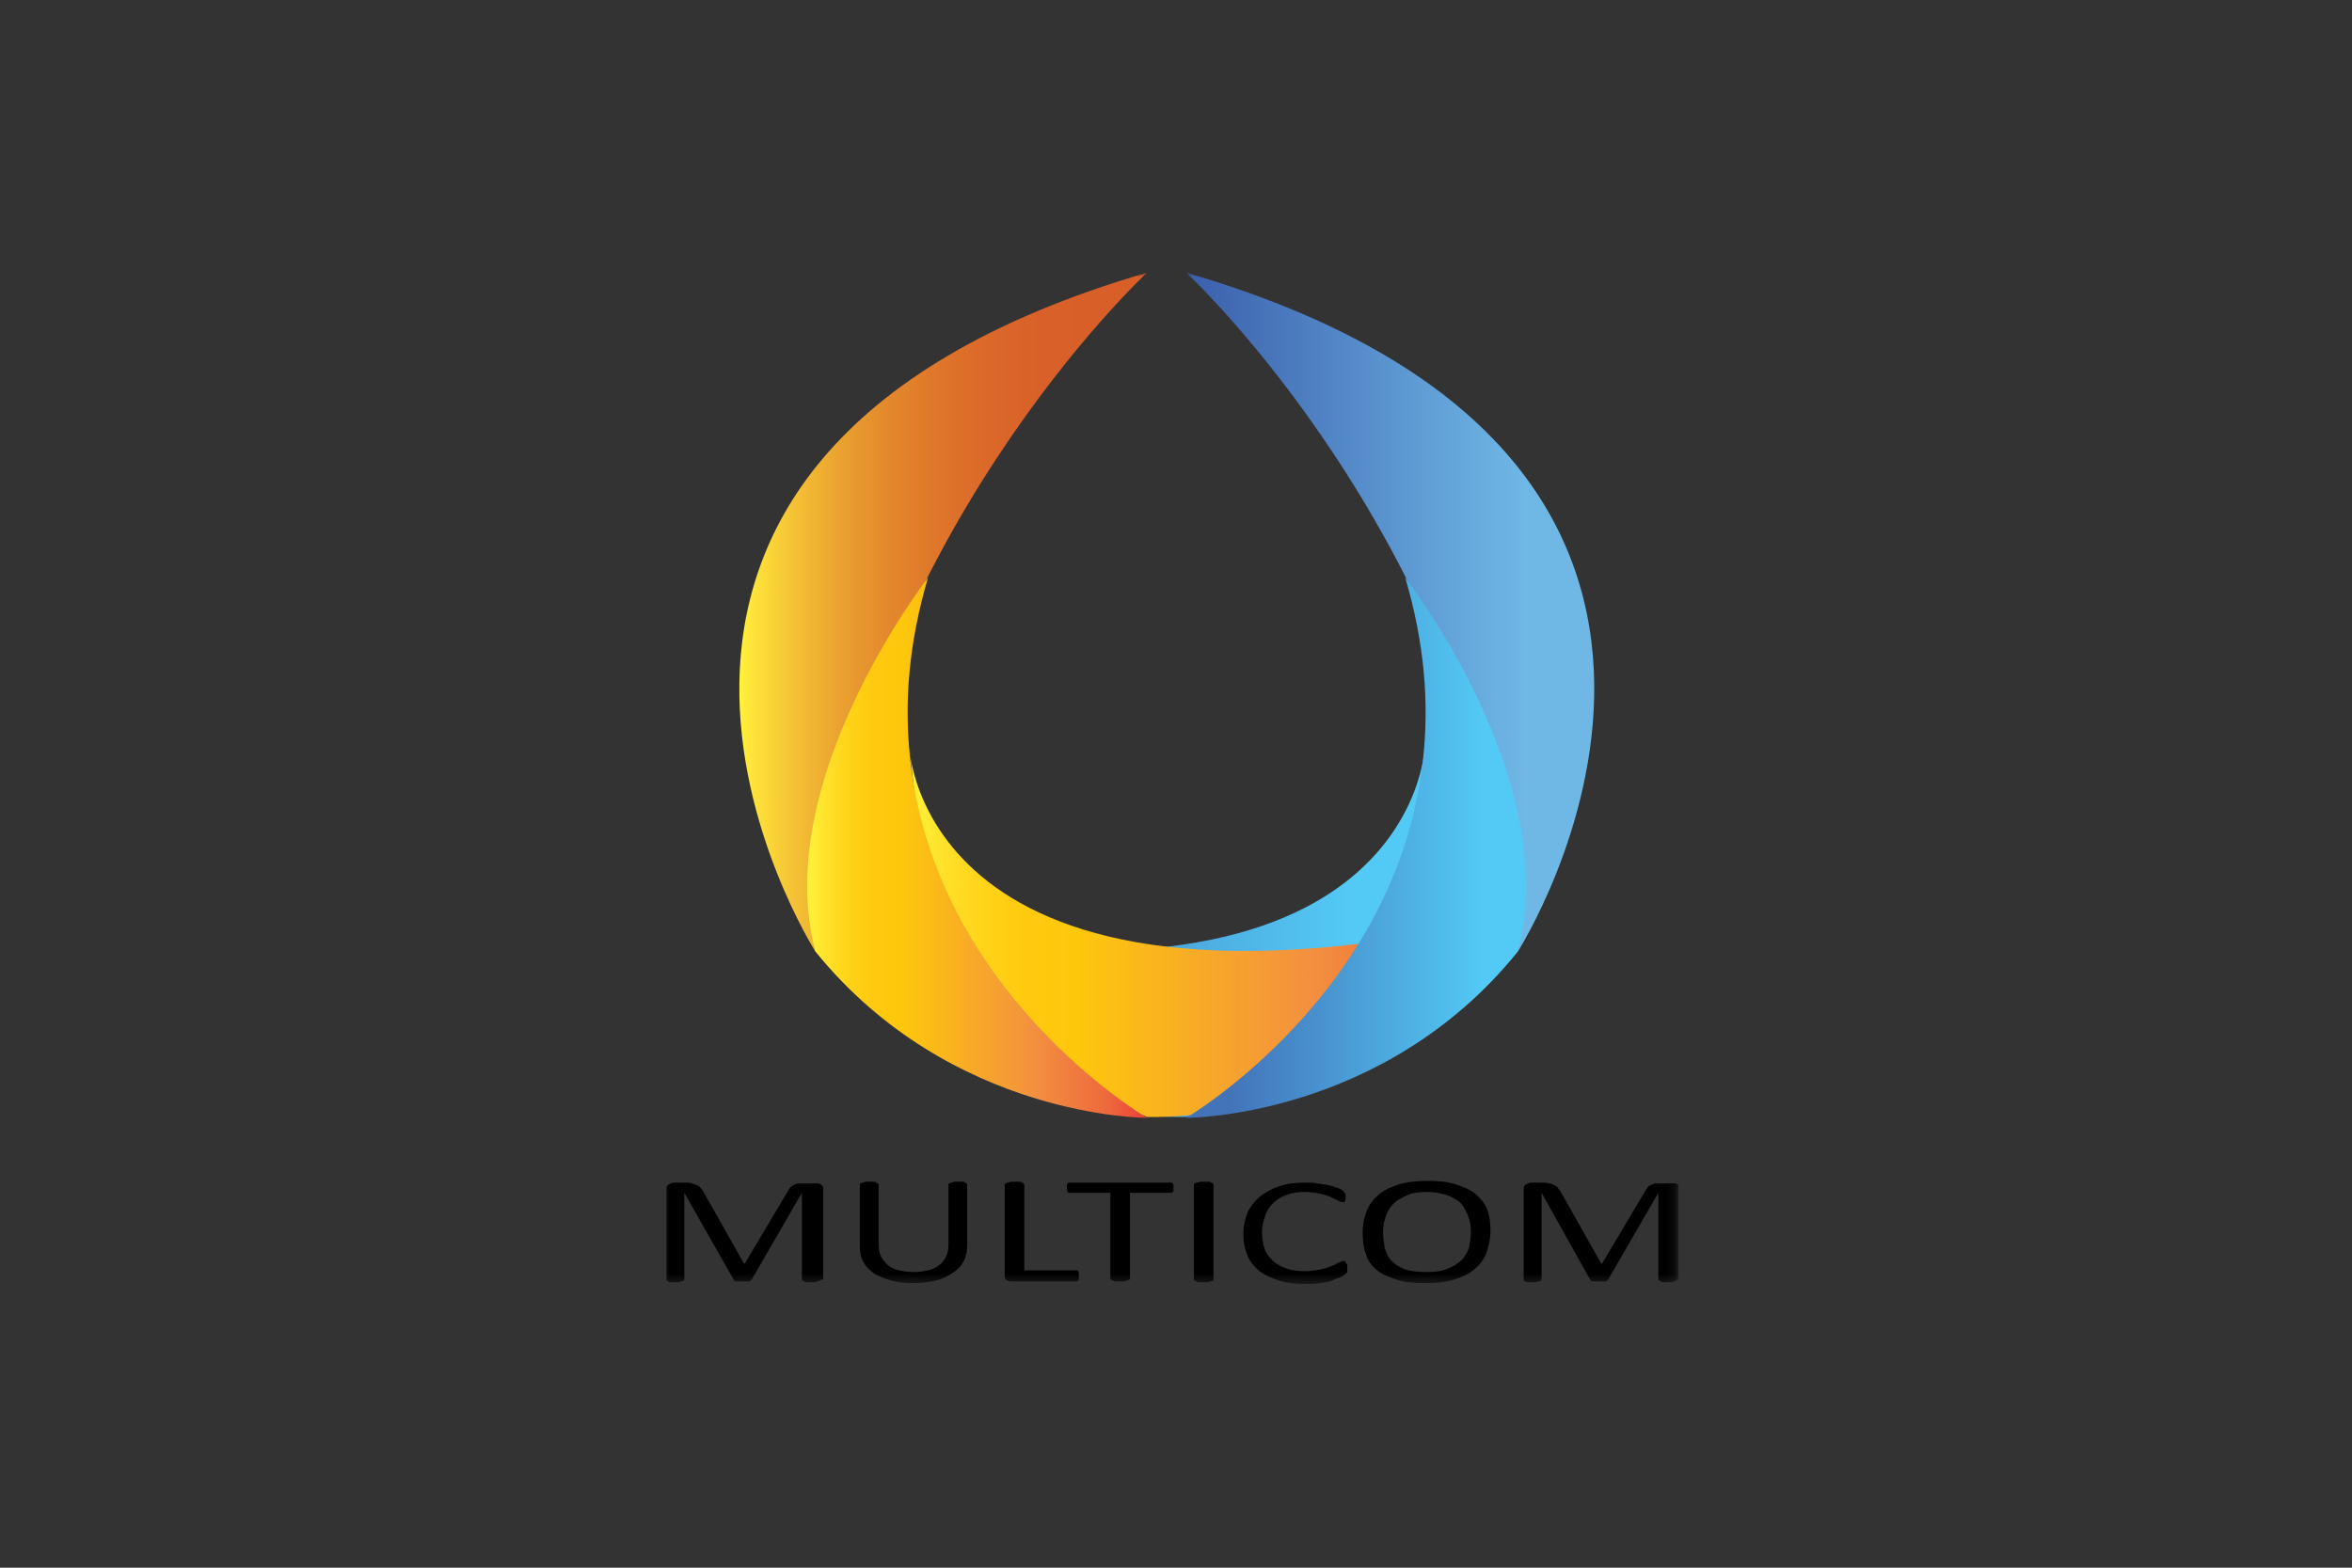 <svg xmlns="http://www.w3.org/2000/svg" width="276" height="184" viewBox="0 0 276 184" fill="none"><rect x="0" y="0" width="276" height="184" fill="#333333" stroke="none"/><g clip-path="url(#clip0_24_1164)"><mask id="mask0_24_1164" style="mask-type:luminance" maskUnits="userSpaceOnUse" x="78" y="32" width="119" height="119"><path d="M196.8 32H78V150.6H196.8V32Z" fill="white"></path></mask><g mask="url(#mask0_24_1164)"><path d="M167.2 87.7C167.2 87.7 165.9 123.2 96.8 107.7C96.8 107.7 112.9 131.5 139.3 131.1C163.5 120.1 163.5 120.1 163.5 120.1L167.2 87.7Z" fill="url(#paint0_linear_24_1164)"></path><path d="M106.7 87.7C106.7 87.7 108 123.2 177.1 107.7C177.1 107.7 161 131.5 134.6 131.1C110.4 120.1 110.4 120.1 110.4 120.1L106.7 87.7Z" fill="url(#paint1_linear_24_1164)"></path><path d="M134.6 32C134.6 32 100.4 63.7 95.7 111.7C95.7 111.7 58.9 54.1 134.6 32Z" fill="url(#paint2_linear_24_1164)"></path><path d="M134.6 131.2C134.6 131.2 109.7 116.6 106.8 89C106.1 82.6 106.6 75.6 108.9 67.8C108.9 67.8 90.3 91.7 95.7 111.7C111.6 131.3 134.6 131.2 134.6 131.2Z" fill="url(#paint3_linear_24_1164)"></path><path d="M139.2 32C139.2 32 173.4 63.7 178.1 111.7C178.1 111.7 215 54.1 139.2 32Z" fill="url(#paint4_linear_24_1164)"></path><path d="M139.2 131.2C139.2 131.2 164.1 116.6 167 89C167.7 82.6 167.2 75.6 164.9 67.8C164.9 67.8 183.5 91.7 178.1 111.7C162.3 131.3 139.2 131.2 139.2 131.2Z" fill="url(#paint5_linear_24_1164)"></path><path d="M96.3 150.2C96.3 150.2 96.3 150.3 96.2 150.3C96.1 150.3 96.1 150.4 96 150.4C95.9 150.4 95.8 150.4 95.7 150.5C95.6 150.5 95.4 150.5 95.2 150.5C95 150.5 94.8 150.5 94.7 150.5C94.6 150.5 94.4 150.5 94.4 150.4C94.3 150.4 94.3 150.4 94.2 150.3L94.1 150.2V140L88.2 150.2L88.1 150.3C88.1 150.3 88 150.4 87.9 150.4C87.8 150.4 87.7 150.4 87.6 150.4C87.5 150.4 87.3 150.4 87.2 150.4C87 150.4 86.9 150.4 86.7 150.4C86.6 150.4 86.5 150.4 86.4 150.4C86.3 150.4 86.2 150.4 86.2 150.3L86.1 150.2L80.3 140V150.2C80.3 150.2 80.3 150.3 80.2 150.3C80.2 150.3 80.1 150.4 80 150.4C79.9 150.4 79.8 150.4 79.7 150.5C79.6 150.5 79.4 150.5 79.2 150.5C79 150.5 78.8 150.5 78.7 150.5C78.6 150.5 78.4 150.5 78.4 150.4C78.4 150.3 78.3 150.4 78.2 150.3V150.2V139.5C78.2 139.2 78.3 139.1 78.5 139C78.7 138.9 78.9 138.8 79.1 138.8H80.5C80.8 138.8 81 138.8 81.2 138.9C81.4 139 81.6 139 81.8 139.1C82 139.2 82.1 139.3 82.2 139.4C82.3 139.5 82.4 139.7 82.5 139.8L87.3 148.3H87.4L92.4 139.9C92.5 139.7 92.6 139.6 92.7 139.4C92.8 139.3 92.9 139.2 93.1 139.1C93.2 139 93.4 139 93.6 138.9C93.8 138.9 94 138.9 94.2 138.9H95.6C95.7 138.9 95.9 138.9 96 138.9C96.1 138.9 96.2 139 96.3 139C96.4 139.1 96.5 139.1 96.5 139.2C96.6 139.3 96.6 139.4 96.6 139.5V150.2H96.3Z" fill="black"></path><path d="M113.5 146.1C113.5 146.8 113.4 147.4 113.1 148C112.8 148.6 112.4 149 111.8 149.4C111.2 149.8 110.6 150.1 109.8 150.3C109 150.5 108.1 150.6 107.1 150.6C106.2 150.6 105.3 150.5 104.6 150.3C103.8 150.1 103.2 149.8 102.6 149.5C102.1 149.1 101.6 148.7 101.3 148.1C101 147.6 100.9 146.9 100.9 146.2V139C100.9 139 100.9 138.9 101 138.9C101.1 138.9 101.1 138.8 101.2 138.8C101.3 138.8 101.4 138.8 101.5 138.7C101.6 138.7 101.8 138.7 102 138.7C102.2 138.7 102.4 138.7 102.5 138.7C102.6 138.7 102.8 138.7 102.8 138.8C102.9 138.8 102.9 138.8 103 138.9L103.1 139V146.1C103.1 146.6 103.2 147.1 103.4 147.5C103.6 147.9 103.9 148.2 104.2 148.5C104.6 148.8 105 149 105.5 149.1C106 149.2 106.6 149.3 107.2 149.3C107.9 149.3 108.4 149.2 108.9 149.1C109.4 149 109.8 148.8 110.2 148.5C110.6 148.2 110.8 147.9 111 147.5C111.2 147.1 111.3 146.7 111.3 146.1V139C111.3 139 111.3 138.9 111.4 138.9C111.5 138.9 111.5 138.8 111.6 138.8C111.7 138.8 111.8 138.8 111.9 138.7C112 138.7 112.2 138.7 112.4 138.7C112.6 138.7 112.8 138.7 112.9 138.7C113 138.7 113.2 138.7 113.2 138.8C113.3 138.8 113.3 138.8 113.4 138.9C113.5 139 113.5 139 113.5 139V146.1Z" fill="black"></path><path d="M126.6 149.8C126.6 149.9 126.6 150 126.6 150.1C126.6 150.2 126.6 150.3 126.5 150.3C126.4 150.3 126.4 150.4 126.4 150.4C126.3 150.4 126.3 150.4 126.2 150.4H118.8C118.6 150.4 118.4 150.4 118.2 150.3C118 150.2 117.9 150 117.9 149.8V139C117.9 139 117.9 138.9 118 138.9C118.1 138.9 118.1 138.8 118.2 138.8C118.3 138.8 118.4 138.8 118.6 138.7C118.7 138.7 118.9 138.7 119.1 138.7C119.3 138.7 119.5 138.7 119.6 138.7C119.7 138.7 119.9 138.7 119.9 138.8C120 138.8 120 138.8 120.1 138.9L120.2 139V149.1H126.2C126.3 149.1 126.3 149.1 126.4 149.1C126.5 149.1 126.5 149.2 126.5 149.2C126.5 149.3 126.6 149.3 126.6 149.4C126.6 149.5 126.6 149.6 126.6 149.8Z" fill="black"></path><path d="M137.7 139.4C137.7 139.5 137.7 139.6 137.7 139.7C137.7 139.8 137.7 139.9 137.6 139.9C137.5 139.9 137.5 140 137.5 140C137.4 140 137.4 140 137.3 140H132.6V150.1C132.6 150.1 132.6 150.2 132.5 150.2C132.4 150.2 132.4 150.3 132.3 150.3C132.2 150.3 132.1 150.3 132 150.4C131.9 150.4 131.7 150.4 131.5 150.4C131.3 150.4 131.1 150.4 131 150.4C130.9 150.4 130.7 150.4 130.6 150.3C130.5 150.2 130.5 150.3 130.4 150.2C130.3 150.1 130.3 150.1 130.3 150.1V140H125.6C125.5 140 125.5 140 125.4 140C125.3 140 125.3 139.9 125.3 139.9C125.3 139.8 125.2 139.8 125.2 139.7C125.2 139.6 125.2 139.5 125.2 139.4C125.2 139.3 125.2 139.2 125.2 139.1C125.2 139 125.2 138.9 125.3 138.9C125.3 138.8 125.4 138.8 125.4 138.8C125.5 138.8 125.5 138.8 125.6 138.8H137.3C137.4 138.8 137.4 138.8 137.5 138.8C137.6 138.8 137.6 138.9 137.6 138.9C137.6 138.9 137.7 139 137.7 139.1C137.7 139.2 137.7 139.3 137.7 139.4Z" fill="black"></path><path d="M142.4 150.2C142.4 150.2 142.4 150.3 142.3 150.3C142.3 150.3 142.2 150.4 142.1 150.4C142 150.4 141.9 150.4 141.8 150.5C141.7 150.5 141.5 150.5 141.3 150.5C141.1 150.5 140.9 150.5 140.8 150.5C140.7 150.5 140.5 150.5 140.4 150.4C140.3 150.3 140.3 150.4 140.2 150.3L140.1 150.2V139C140.1 139 140.1 138.9 140.2 138.9C140.3 138.9 140.3 138.8 140.4 138.8C140.5 138.8 140.6 138.8 140.8 138.7C140.9 138.7 141.1 138.7 141.3 138.7C141.5 138.7 141.7 138.7 141.8 138.7C141.9 138.7 142.1 138.7 142.1 138.8C142.2 138.8 142.2 138.8 142.3 138.9L142.4 139V150.2Z" fill="black"></path><path d="M158.1 148.8C158.1 148.9 158.1 149 158.1 149.1C158.1 149.2 158.1 149.2 158.1 149.3C158.1 149.4 158.1 149.4 158 149.4C158 149.4 157.9 149.5 157.8 149.6C157.7 149.7 157.5 149.8 157.3 149.9C157 150 156.7 150.1 156.3 150.3C155.9 150.5 155.4 150.5 154.9 150.6C154.4 150.7 153.8 150.7 153.1 150.7C152 150.7 151 150.6 150.1 150.3C149.2 150 148.5 149.7 147.8 149.2C147.2 148.7 146.7 148.1 146.4 147.4C146.1 146.7 145.9 145.8 145.9 144.9C145.9 143.9 146.1 143.1 146.4 142.3C146.8 141.5 147.3 140.9 147.9 140.4C148.6 139.9 149.3 139.5 150.2 139.2C151.1 138.9 152.1 138.8 153.2 138.8C153.7 138.8 154.2 138.8 154.6 138.9C155 139 155.5 139 155.9 139.1C156.3 139.2 156.6 139.3 156.9 139.4C157.2 139.5 157.4 139.6 157.5 139.7C157.6 139.8 157.7 139.8 157.7 139.9L157.8 140C157.8 140 157.8 140.1 157.9 140.2C157.9 140.3 157.9 140.4 157.9 140.5C157.9 140.6 157.9 140.7 157.9 140.8C157.9 140.9 157.9 141 157.8 141C157.8 141.1 157.7 141.1 157.7 141.1C157.7 141.1 157.6 141.1 157.5 141.1C157.4 141.1 157.2 141 157 140.9C156.8 140.8 156.5 140.7 156.2 140.5C155.9 140.4 155.4 140.2 154.9 140.1C154.4 140 153.8 139.9 153.1 139.9C152.3 139.9 151.7 140 151.1 140.2C150.5 140.4 150 140.7 149.5 141.1C149.1 141.5 148.7 142 148.5 142.6C148.3 143.2 148.1 143.8 148.1 144.6C148.1 145.3 148.2 146 148.4 146.6C148.6 147.2 149 147.6 149.4 148C149.8 148.4 150.4 148.7 151 148.9C151.6 149.1 152.3 149.2 153.1 149.2C153.8 149.2 154.4 149.1 154.9 149C155.4 148.9 155.8 148.8 156.2 148.6C156.6 148.5 156.8 148.3 157.1 148.2C157.3 148.1 157.5 148 157.6 148C157.7 148 157.7 148 157.8 148L157.9 148.1C157.9 148.2 157.9 148.2 158 148.3C158.1 148.4 158.1 148.6 158.1 148.8Z" fill="black"></path><path d="M174.9 144.5C174.9 145.4 174.7 146.3 174.4 147.1C174.1 147.9 173.6 148.5 173 149C172.4 149.5 171.6 149.9 170.6 150.2C169.6 150.5 168.5 150.6 167.2 150.6C165.9 150.6 164.8 150.5 163.9 150.2C163 149.9 162.2 149.6 161.6 149.1C161 148.6 160.5 148 160.3 147.2C160 146.5 159.9 145.6 159.9 144.6C159.9 143.7 160.1 142.8 160.4 142.1C160.7 141.3 161.2 140.7 161.8 140.2C162.4 139.7 163.2 139.3 164.2 139C165.2 138.7 166.3 138.6 167.6 138.6C168.8 138.6 169.9 138.7 170.8 139C171.7 139.3 172.5 139.6 173.1 140.1C173.7 140.6 174.2 141.2 174.5 141.9C174.8 142.7 174.9 143.5 174.9 144.5ZM172.6 144.6C172.6 143.9 172.5 143.3 172.3 142.8C172.1 142.2 171.8 141.7 171.5 141.3C171.1 140.9 170.6 140.6 169.9 140.3C169.2 140.1 168.4 139.9 167.5 139.9C166.6 139.9 165.7 140 165.1 140.3C164.4 140.6 163.9 140.9 163.5 141.3C163.1 141.7 162.8 142.2 162.6 142.8C162.4 143.4 162.3 144 162.3 144.6C162.3 145.3 162.4 145.9 162.5 146.5C162.7 147.1 162.9 147.6 163.3 148C163.7 148.4 164.2 148.7 164.9 149C165.6 149.2 166.4 149.3 167.4 149.3C168.4 149.3 169.2 149.2 169.9 148.9C170.6 148.6 171.1 148.3 171.5 147.9C171.9 147.5 172.2 147 172.4 146.4C172.5 145.8 172.6 145.2 172.6 144.6Z" fill="black"></path><path d="M196.8 150.2C196.8 150.2 196.8 150.3 196.7 150.3C196.6 150.3 196.6 150.4 196.5 150.4C196.4 150.4 196.3 150.4 196.2 150.5C196.1 150.5 195.9 150.5 195.7 150.5C195.5 150.5 195.3 150.5 195.2 150.5C195.1 150.5 194.9 150.5 194.9 150.4C194.9 150.3 194.8 150.4 194.7 150.3L194.6 150.2V140L188.7 150.2L188.6 150.3C188.6 150.3 188.5 150.4 188.4 150.4C188.3 150.4 188.2 150.4 188.1 150.4C188 150.4 187.8 150.4 187.7 150.4C187.5 150.4 187.4 150.4 187.2 150.4C187.1 150.4 187 150.4 186.9 150.4C186.8 150.4 186.7 150.4 186.7 150.3L186.6 150.2L180.9 140V150.2C180.9 150.2 180.9 150.3 180.8 150.3C180.8 150.3 180.7 150.4 180.6 150.4C180.5 150.4 180.4 150.4 180.3 150.5C180.2 150.5 180 150.5 179.8 150.5C179.6 150.5 179.4 150.5 179.3 150.5C179.2 150.5 179 150.5 179 150.4C179 150.3 178.9 150.4 178.8 150.3C178.7 150.2 178.8 150.2 178.8 150.2V139.5C178.8 139.2 178.9 139.1 179.1 139C179.3 138.9 179.5 138.8 179.7 138.8H181.1C181.4 138.8 181.6 138.8 181.8 138.9C182 138.9 182.2 139 182.4 139.1C182.6 139.2 182.7 139.3 182.8 139.4C182.9 139.5 183 139.7 183.1 139.8L187.9 148.3H188L193 139.9C193.1 139.7 193.2 139.6 193.3 139.4C193.4 139.3 193.5 139.2 193.7 139.1C193.9 139 194 139 194.2 138.9C194.4 138.9 194.6 138.9 194.8 138.9H196.2C196.3 138.9 196.5 138.9 196.6 138.9C196.7 138.9 196.8 139 196.9 139C197 139.1 197.1 139.1 197.1 139.2C197.2 139.3 197.2 139.4 197.2 139.5V150.2H196.8Z" fill="black"></path></g></g><defs><linearGradient id="paint0_linear_24_1164" x1="96.749" y1="109.436" x2="167.165" y2="109.436" gradientUnits="userSpaceOnUse"><stop offset="0.129" stop-color="#4374BA"></stop><stop offset="0.879" stop-color="#53CAF5"></stop></linearGradient><linearGradient id="paint1_linear_24_1164" x1="106.719" y1="109.436" x2="177.136" y2="109.436" gradientUnits="userSpaceOnUse"><stop stop-color="#FFF33B"></stop><stop offset="0.059" stop-color="#FFE029"></stop><stop offset="0.13" stop-color="#FFD217"></stop><stop offset="0.203" stop-color="#FEC90E"></stop><stop offset="0.281" stop-color="#FDC70C"></stop><stop offset="0.668" stop-color="#F3903F"></stop><stop offset="0.888" stop-color="#ED683C"></stop><stop offset="1" stop-color="#E93E3A"></stop></linearGradient><linearGradient id="paint2_linear_24_1164" x1="86.776" y1="71.851" x2="134.635" y2="71.851" gradientUnits="userSpaceOnUse"><stop stop-color="#FFF33B"></stop><stop offset="0.02" stop-color="#FFE83A"></stop><stop offset="0.129" stop-color="#F5C335"></stop><stop offset="0.241" stop-color="#EBA330"></stop><stop offset="0.355" stop-color="#E48A2C"></stop><stop offset="0.469" stop-color="#DF782A"></stop><stop offset="0.585" stop-color="#DC6A29"></stop><stop offset="0.705" stop-color="#D96229"></stop><stop offset="0.832" stop-color="#D95F29"></stop></linearGradient><linearGradient id="paint3_linear_24_1164" x1="94.726" y1="99.458" x2="134.635" y2="99.458" gradientUnits="userSpaceOnUse"><stop stop-color="#FFF33B"></stop><stop offset="0.059" stop-color="#FFE029"></stop><stop offset="0.13" stop-color="#FFD217"></stop><stop offset="0.203" stop-color="#FEC90E"></stop><stop offset="0.281" stop-color="#FDC70C"></stop><stop offset="0.668" stop-color="#F3903F"></stop><stop offset="0.888" stop-color="#ED683C"></stop><stop offset="1" stop-color="#E93E3A"></stop></linearGradient><linearGradient id="paint4_linear_24_1164" x1="139.247" y1="71.851" x2="187.105" y2="71.851" gradientUnits="userSpaceOnUse"><stop stop-color="#3B5FAC"></stop><stop offset="0.834" stop-color="#6FB8E6"></stop></linearGradient><linearGradient id="paint5_linear_24_1164" x1="139.247" y1="99.458" x2="179.157" y2="99.458" gradientUnits="userSpaceOnUse"><stop offset="0.129" stop-color="#4374BA"></stop><stop offset="0.879" stop-color="#53CAF5"></stop></linearGradient><clipPath id="clip0_24_1164"><rect width="119" height="119" fill="white" transform="translate(78 32)"></rect></clipPath></defs></svg>